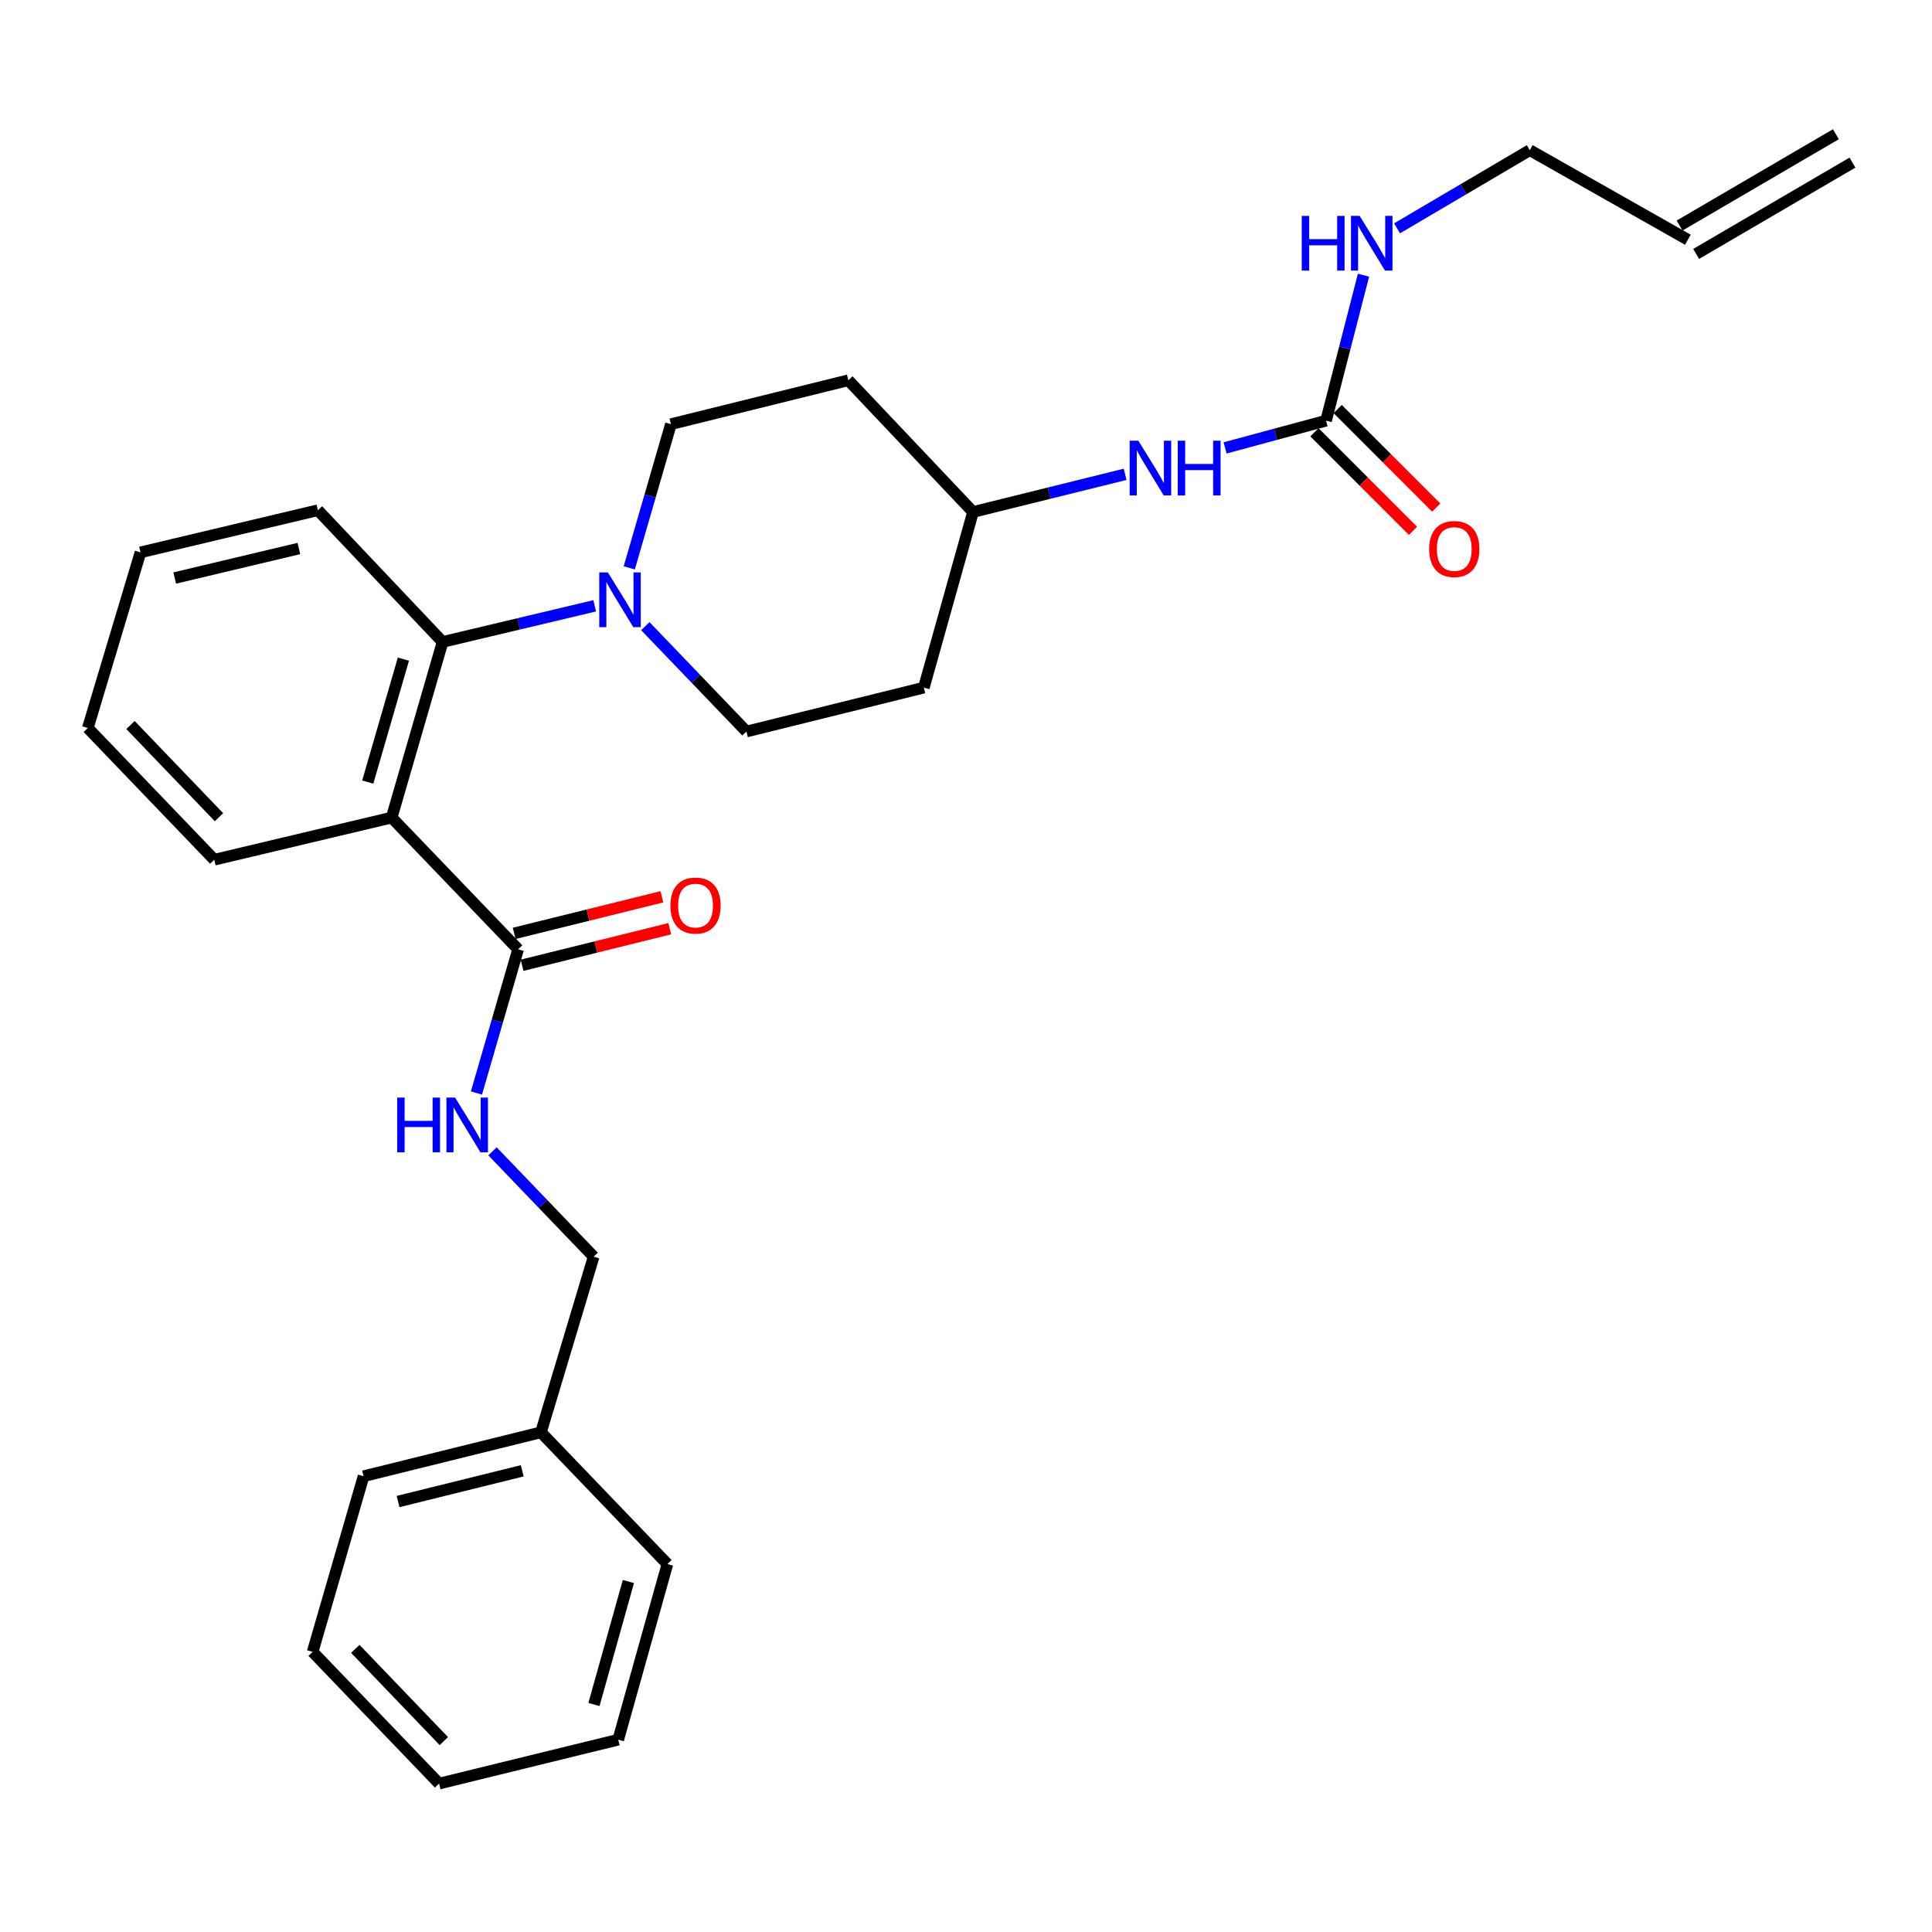 <?xml version='1.0' encoding='iso-8859-1'?>
<svg version='1.1' baseProfile='full'
              xmlns='http://www.w3.org/2000/svg'
                      xmlns:rdkit='http://www.rdkit.org/xml'
                      xmlns:xlink='http://www.w3.org/1999/xlink'
                  xml:space='preserve'
width='1000px' height='1000px' viewBox='0 0 1000 1000'>
<!-- END OF HEADER -->
<rect style='opacity:1.0;fill:#FFFFFF;stroke:none' width='1000' height='1000' x='0' y='0'> </rect>
<path class='bond-0' d='M 950.255,69.473 L 869.343,116.747' style='fill:none;fill-rule:evenodd;stroke:#000000;stroke-width:6px;stroke-linecap:butt;stroke-linejoin:miter;stroke-opacity:1' />
<path class='bond-0' d='M 958.836,84.159 L 877.923,131.432' style='fill:none;fill-rule:evenodd;stroke:#000000;stroke-width:6px;stroke-linecap:butt;stroke-linejoin:miter;stroke-opacity:1' />
<path class='bond-1' d='M 634.108,231.834 L 660.236,224.782' style='fill:none;fill-rule:evenodd;stroke:#0000FF;stroke-width:6px;stroke-linecap:butt;stroke-linejoin:miter;stroke-opacity:1' />
<path class='bond-1' d='M 660.236,224.782 L 686.363,217.729' style='fill:none;fill-rule:evenodd;stroke:#000000;stroke-width:6px;stroke-linecap:butt;stroke-linejoin:miter;stroke-opacity:1' />
<path class='bond-2' d='M 582.349,245.513 L 542.994,255.258' style='fill:none;fill-rule:evenodd;stroke:#0000FF;stroke-width:6px;stroke-linecap:butt;stroke-linejoin:miter;stroke-opacity:1' />
<path class='bond-2' d='M 542.994,255.258 L 503.638,265.003' style='fill:none;fill-rule:evenodd;stroke:#000000;stroke-width:6px;stroke-linecap:butt;stroke-linejoin:miter;stroke-opacity:1' />
<path class='bond-3' d='M 680.35,223.743 L 705.857,249.25' style='fill:none;fill-rule:evenodd;stroke:#000000;stroke-width:6px;stroke-linecap:butt;stroke-linejoin:miter;stroke-opacity:1' />
<path class='bond-3' d='M 705.857,249.25 L 731.364,274.757' style='fill:none;fill-rule:evenodd;stroke:#FF0000;stroke-width:6px;stroke-linecap:butt;stroke-linejoin:miter;stroke-opacity:1' />
<path class='bond-3' d='M 692.376,211.716 L 717.884,237.223' style='fill:none;fill-rule:evenodd;stroke:#000000;stroke-width:6px;stroke-linecap:butt;stroke-linejoin:miter;stroke-opacity:1' />
<path class='bond-3' d='M 717.884,237.223 L 743.391,262.73' style='fill:none;fill-rule:evenodd;stroke:#FF0000;stroke-width:6px;stroke-linecap:butt;stroke-linejoin:miter;stroke-opacity:1' />
<path class='bond-4' d='M 686.363,217.729 L 696.056,180.082' style='fill:none;fill-rule:evenodd;stroke:#000000;stroke-width:6px;stroke-linecap:butt;stroke-linejoin:miter;stroke-opacity:1' />
<path class='bond-4' d='M 696.056,180.082 L 705.749,142.434' style='fill:none;fill-rule:evenodd;stroke:#0000FF;stroke-width:6px;stroke-linecap:butt;stroke-linejoin:miter;stroke-opacity:1' />
<path class='bond-5' d='M 723.118,118.181 L 757.471,97.952' style='fill:none;fill-rule:evenodd;stroke:#0000FF;stroke-width:6px;stroke-linecap:butt;stroke-linejoin:miter;stroke-opacity:1' />
<path class='bond-5' d='M 757.471,97.952 L 791.824,77.723' style='fill:none;fill-rule:evenodd;stroke:#000000;stroke-width:6px;stroke-linecap:butt;stroke-linejoin:miter;stroke-opacity:1' />
<path class='bond-6' d='M 873.633,124.089 L 791.824,77.723' style='fill:none;fill-rule:evenodd;stroke:#000000;stroke-width:6px;stroke-linecap:butt;stroke-linejoin:miter;stroke-opacity:1' />
<path class='bond-7' d='M 279.998,741.366 L 307.268,650.457' style='fill:none;fill-rule:evenodd;stroke:#000000;stroke-width:6px;stroke-linecap:butt;stroke-linejoin:miter;stroke-opacity:1' />
<path class='bond-8' d='M 279.998,741.366 L 188.182,764.091' style='fill:none;fill-rule:evenodd;stroke:#000000;stroke-width:6px;stroke-linecap:butt;stroke-linejoin:miter;stroke-opacity:1' />
<path class='bond-8' d='M 270.312,761.285 L 206.041,777.192' style='fill:none;fill-rule:evenodd;stroke:#000000;stroke-width:6px;stroke-linecap:butt;stroke-linejoin:miter;stroke-opacity:1' />
<path class='bond-9' d='M 279.998,741.366 L 345.452,809.55' style='fill:none;fill-rule:evenodd;stroke:#000000;stroke-width:6px;stroke-linecap:butt;stroke-linejoin:miter;stroke-opacity:1' />
<path class='bond-10' d='M 268.178,491.364 L 257.392,528.555' style='fill:none;fill-rule:evenodd;stroke:#000000;stroke-width:6px;stroke-linecap:butt;stroke-linejoin:miter;stroke-opacity:1' />
<path class='bond-10' d='M 257.392,528.555 L 246.607,565.746' style='fill:none;fill-rule:evenodd;stroke:#0000FF;stroke-width:6px;stroke-linecap:butt;stroke-linejoin:miter;stroke-opacity:1' />
<path class='bond-11' d='M 270.221,499.619 L 308.451,490.157' style='fill:none;fill-rule:evenodd;stroke:#000000;stroke-width:6px;stroke-linecap:butt;stroke-linejoin:miter;stroke-opacity:1' />
<path class='bond-11' d='M 308.451,490.157 L 346.681,480.696' style='fill:none;fill-rule:evenodd;stroke:#FF0000;stroke-width:6px;stroke-linecap:butt;stroke-linejoin:miter;stroke-opacity:1' />
<path class='bond-11' d='M 266.135,483.109 L 304.365,473.647' style='fill:none;fill-rule:evenodd;stroke:#000000;stroke-width:6px;stroke-linecap:butt;stroke-linejoin:miter;stroke-opacity:1' />
<path class='bond-11' d='M 304.365,473.647 L 342.595,464.186' style='fill:none;fill-rule:evenodd;stroke:#FF0000;stroke-width:6px;stroke-linecap:butt;stroke-linejoin:miter;stroke-opacity:1' />
<path class='bond-12' d='M 268.178,491.364 L 202.724,423.179' style='fill:none;fill-rule:evenodd;stroke:#000000;stroke-width:6px;stroke-linecap:butt;stroke-linejoin:miter;stroke-opacity:1' />
<path class='bond-13' d='M 254.918,595.922 L 281.093,623.19' style='fill:none;fill-rule:evenodd;stroke:#0000FF;stroke-width:6px;stroke-linecap:butt;stroke-linejoin:miter;stroke-opacity:1' />
<path class='bond-13' d='M 281.093,623.19 L 307.268,650.457' style='fill:none;fill-rule:evenodd;stroke:#000000;stroke-width:6px;stroke-linecap:butt;stroke-linejoin:miter;stroke-opacity:1' />
<path class='bond-14' d='M 325.705,293.926 L 336.49,256.735' style='fill:none;fill-rule:evenodd;stroke:#0000FF;stroke-width:6px;stroke-linecap:butt;stroke-linejoin:miter;stroke-opacity:1' />
<path class='bond-14' d='M 336.49,256.735 L 347.275,219.543' style='fill:none;fill-rule:evenodd;stroke:#000000;stroke-width:6px;stroke-linecap:butt;stroke-linejoin:miter;stroke-opacity:1' />
<path class='bond-15' d='M 307.813,313.565 L 268.45,322.918' style='fill:none;fill-rule:evenodd;stroke:#0000FF;stroke-width:6px;stroke-linecap:butt;stroke-linejoin:miter;stroke-opacity:1' />
<path class='bond-15' d='M 268.45,322.918 L 229.087,332.27' style='fill:none;fill-rule:evenodd;stroke:#000000;stroke-width:6px;stroke-linecap:butt;stroke-linejoin:miter;stroke-opacity:1' />
<path class='bond-16' d='M 334.015,324.102 L 360.191,351.369' style='fill:none;fill-rule:evenodd;stroke:#0000FF;stroke-width:6px;stroke-linecap:butt;stroke-linejoin:miter;stroke-opacity:1' />
<path class='bond-16' d='M 360.191,351.369 L 386.366,378.637' style='fill:none;fill-rule:evenodd;stroke:#000000;stroke-width:6px;stroke-linecap:butt;stroke-linejoin:miter;stroke-opacity:1' />
<path class='bond-17' d='M 164.541,264.086 L 72.724,285.904' style='fill:none;fill-rule:evenodd;stroke:#000000;stroke-width:6px;stroke-linecap:butt;stroke-linejoin:miter;stroke-opacity:1' />
<path class='bond-17' d='M 154.7,283.906 L 90.429,299.179' style='fill:none;fill-rule:evenodd;stroke:#000000;stroke-width:6px;stroke-linecap:butt;stroke-linejoin:miter;stroke-opacity:1' />
<path class='bond-18' d='M 164.541,264.086 L 229.087,332.27' style='fill:none;fill-rule:evenodd;stroke:#000000;stroke-width:6px;stroke-linecap:butt;stroke-linejoin:miter;stroke-opacity:1' />
<path class='bond-19' d='M 72.724,285.904 L 45.455,376.813' style='fill:none;fill-rule:evenodd;stroke:#000000;stroke-width:6px;stroke-linecap:butt;stroke-linejoin:miter;stroke-opacity:1' />
<path class='bond-20' d='M 45.455,376.813 L 110.908,444.997' style='fill:none;fill-rule:evenodd;stroke:#000000;stroke-width:6px;stroke-linecap:butt;stroke-linejoin:miter;stroke-opacity:1' />
<path class='bond-20' d='M 67.542,375.262 L 113.36,422.991' style='fill:none;fill-rule:evenodd;stroke:#000000;stroke-width:6px;stroke-linecap:butt;stroke-linejoin:miter;stroke-opacity:1' />
<path class='bond-21' d='M 110.908,444.997 L 202.724,423.179' style='fill:none;fill-rule:evenodd;stroke:#000000;stroke-width:6px;stroke-linecap:butt;stroke-linejoin:miter;stroke-opacity:1' />
<path class='bond-22' d='M 202.724,423.179 L 229.087,332.27' style='fill:none;fill-rule:evenodd;stroke:#000000;stroke-width:6px;stroke-linecap:butt;stroke-linejoin:miter;stroke-opacity:1' />
<path class='bond-22' d='M 190.343,404.806 L 208.797,341.17' style='fill:none;fill-rule:evenodd;stroke:#000000;stroke-width:6px;stroke-linecap:butt;stroke-linejoin:miter;stroke-opacity:1' />
<path class='bond-23' d='M 503.638,265.003 L 439.092,196.819' style='fill:none;fill-rule:evenodd;stroke:#000000;stroke-width:6px;stroke-linecap:butt;stroke-linejoin:miter;stroke-opacity:1' />
<path class='bond-24' d='M 503.638,265.003 L 478.182,355.912' style='fill:none;fill-rule:evenodd;stroke:#000000;stroke-width:6px;stroke-linecap:butt;stroke-linejoin:miter;stroke-opacity:1' />
<path class='bond-25' d='M 439.092,196.819 L 347.275,219.543' style='fill:none;fill-rule:evenodd;stroke:#000000;stroke-width:6px;stroke-linecap:butt;stroke-linejoin:miter;stroke-opacity:1' />
<path class='bond-26' d='M 386.366,378.637 L 478.182,355.912' style='fill:none;fill-rule:evenodd;stroke:#000000;stroke-width:6px;stroke-linecap:butt;stroke-linejoin:miter;stroke-opacity:1' />
<path class='bond-27' d='M 188.182,764.091 L 161.819,855' style='fill:none;fill-rule:evenodd;stroke:#000000;stroke-width:6px;stroke-linecap:butt;stroke-linejoin:miter;stroke-opacity:1' />
<path class='bond-28' d='M 345.452,809.55 L 319.996,900.459' style='fill:none;fill-rule:evenodd;stroke:#000000;stroke-width:6px;stroke-linecap:butt;stroke-linejoin:miter;stroke-opacity:1' />
<path class='bond-28' d='M 325.255,818.6 L 307.436,882.237' style='fill:none;fill-rule:evenodd;stroke:#000000;stroke-width:6px;stroke-linecap:butt;stroke-linejoin:miter;stroke-opacity:1' />
<path class='bond-29' d='M 161.819,855 L 227.273,923.184' style='fill:none;fill-rule:evenodd;stroke:#000000;stroke-width:6px;stroke-linecap:butt;stroke-linejoin:miter;stroke-opacity:1' />
<path class='bond-29' d='M 183.907,853.449 L 229.725,901.178' style='fill:none;fill-rule:evenodd;stroke:#000000;stroke-width:6px;stroke-linecap:butt;stroke-linejoin:miter;stroke-opacity:1' />
<path class='bond-30' d='M 319.996,900.459 L 227.273,923.184' style='fill:none;fill-rule:evenodd;stroke:#000000;stroke-width:6px;stroke-linecap:butt;stroke-linejoin:miter;stroke-opacity:1' />
<path  class='atom-1' d='M 589.194 228.108
L 598.474 243.108
Q 599.394 244.588, 600.874 247.268
Q 602.354 249.948, 602.434 250.108
L 602.434 228.108
L 606.194 228.108
L 606.194 256.428
L 602.314 256.428
L 592.354 240.028
Q 591.194 238.108, 589.954 235.908
Q 588.754 233.708, 588.394 233.028
L 588.394 256.428
L 584.714 256.428
L 584.714 228.108
L 589.194 228.108
' fill='#0000FF'/>
<path  class='atom-1' d='M 609.594 228.108
L 613.434 228.108
L 613.434 240.148
L 627.914 240.148
L 627.914 228.108
L 631.754 228.108
L 631.754 256.428
L 627.914 256.428
L 627.914 243.348
L 613.434 243.348
L 613.434 256.428
L 609.594 256.428
L 609.594 228.108
' fill='#0000FF'/>
<path  class='atom-3' d='M 739.724 284.17
Q 739.724 277.37, 743.084 273.57
Q 746.444 269.77, 752.724 269.77
Q 759.004 269.77, 762.364 273.57
Q 765.724 277.37, 765.724 284.17
Q 765.724 291.05, 762.324 294.97
Q 758.924 298.85, 752.724 298.85
Q 746.484 298.85, 743.084 294.97
Q 739.724 291.09, 739.724 284.17
M 752.724 295.65
Q 757.044 295.65, 759.364 292.77
Q 761.724 289.85, 761.724 284.17
Q 761.724 278.61, 759.364 275.81
Q 757.044 272.97, 752.724 272.97
Q 748.404 272.97, 746.044 275.77
Q 743.724 278.57, 743.724 284.17
Q 743.724 289.89, 746.044 292.77
Q 748.404 295.65, 752.724 295.65
' fill='#FF0000'/>
<path  class='atom-4' d='M 673.785 111.744
L 677.625 111.744
L 677.625 123.784
L 692.105 123.784
L 692.105 111.744
L 695.945 111.744
L 695.945 140.064
L 692.105 140.064
L 692.105 126.984
L 677.625 126.984
L 677.625 140.064
L 673.785 140.064
L 673.785 111.744
' fill='#0000FF'/>
<path  class='atom-4' d='M 703.745 111.744
L 713.025 126.744
Q 713.945 128.224, 715.425 130.904
Q 716.905 133.584, 716.985 133.744
L 716.985 111.744
L 720.745 111.744
L 720.745 140.064
L 716.865 140.064
L 706.905 123.664
Q 705.745 121.744, 704.505 119.544
Q 703.305 117.344, 702.945 116.664
L 702.945 140.064
L 699.265 140.064
L 699.265 111.744
L 703.745 111.744
' fill='#0000FF'/>
<path  class='atom-8' d='M 205.595 568.113
L 209.435 568.113
L 209.435 580.153
L 223.915 580.153
L 223.915 568.113
L 227.755 568.113
L 227.755 596.433
L 223.915 596.433
L 223.915 583.353
L 209.435 583.353
L 209.435 596.433
L 205.595 596.433
L 205.595 568.113
' fill='#0000FF'/>
<path  class='atom-8' d='M 235.555 568.113
L 244.835 583.113
Q 245.755 584.593, 247.235 587.273
Q 248.715 589.953, 248.795 590.113
L 248.795 568.113
L 252.555 568.113
L 252.555 596.433
L 248.675 596.433
L 238.715 580.033
Q 237.555 578.113, 236.315 575.913
Q 235.115 573.713, 234.755 573.033
L 234.755 596.433
L 231.075 596.433
L 231.075 568.113
L 235.555 568.113
' fill='#0000FF'/>
<path  class='atom-9' d='M 347.003 468.719
Q 347.003 461.919, 350.363 458.119
Q 353.723 454.319, 360.003 454.319
Q 366.283 454.319, 369.643 458.119
Q 373.003 461.919, 373.003 468.719
Q 373.003 475.599, 369.603 479.519
Q 366.203 483.399, 360.003 483.399
Q 353.763 483.399, 350.363 479.519
Q 347.003 475.639, 347.003 468.719
M 360.003 480.199
Q 364.323 480.199, 366.643 477.319
Q 369.003 474.399, 369.003 468.719
Q 369.003 463.159, 366.643 460.359
Q 364.323 457.519, 360.003 457.519
Q 355.683 457.519, 353.323 460.319
Q 351.003 463.119, 351.003 468.719
Q 351.003 474.439, 353.323 477.319
Q 355.683 480.199, 360.003 480.199
' fill='#FF0000'/>
<path  class='atom-11' d='M 314.653 296.293
L 323.933 311.293
Q 324.853 312.773, 326.333 315.453
Q 327.813 318.133, 327.893 318.293
L 327.893 296.293
L 331.653 296.293
L 331.653 324.613
L 327.773 324.613
L 317.813 308.213
Q 316.653 306.293, 315.413 304.093
Q 314.213 301.893, 313.853 301.213
L 313.853 324.613
L 310.173 324.613
L 310.173 296.293
L 314.653 296.293
' fill='#0000FF'/>
</svg>
